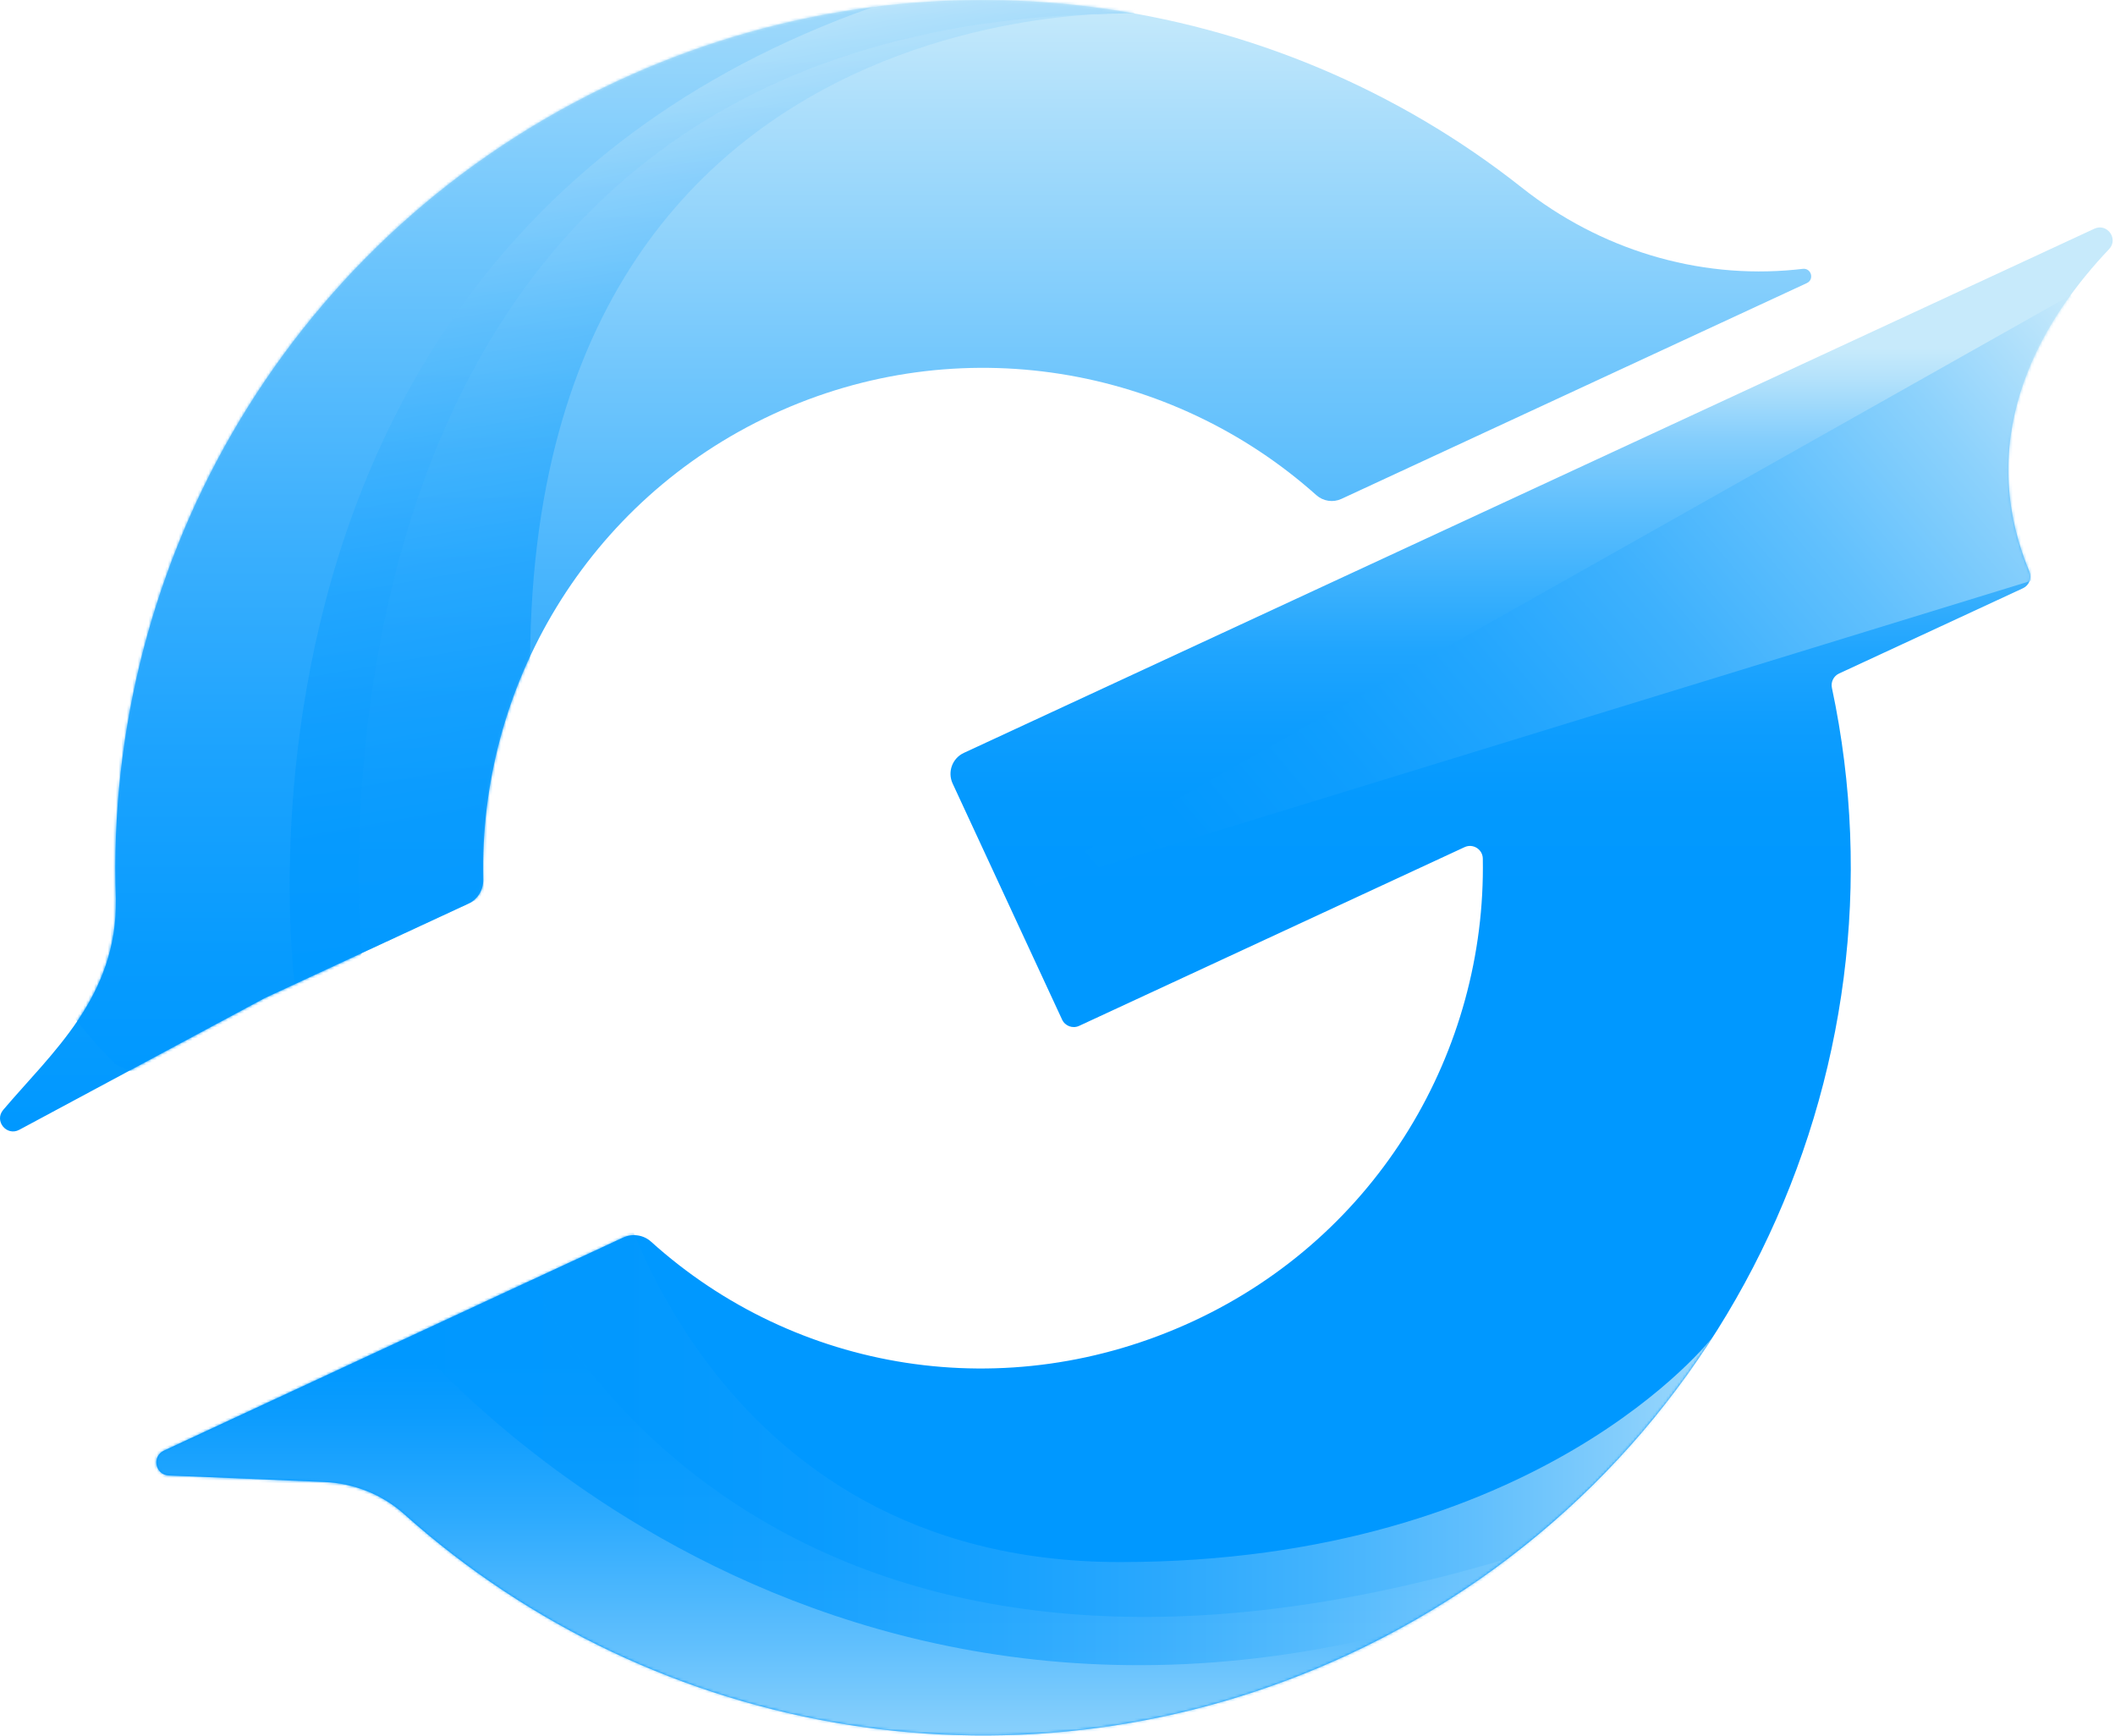 <svg width="775" height="636" viewBox="0 0 775 636" fill="none" xmlns="http://www.w3.org/2000/svg">
<path d="M61.868 540.655C56.868 540.447 55.527 533.662 60.06 531.558L98.127 513.892L228.334 453.477C231.734 451.899 235.771 452.462 238.556 454.973C291.364 502.633 368.564 515.958 437.252 484.114C505.126 452.647 544.6 384.884 543.348 314.61C543.289 311.21 539.748 308.988 536.667 310.418L395.43 375.907C393.075 377.003 390.275 375.973 389.186 373.618L349.075 287.107C347.112 282.87 348.949 277.84 353.193 275.877L699.807 115.166L767.429 83.81C772.141 81.625 776.392 87.551 772.815 91.314C749.933 115.351 722.185 157.899 743.622 209.44C744.6 211.788 743.578 214.484 741.274 215.551L673.889 246.795C671.889 247.721 670.815 249.907 671.274 252.062C701.452 393.884 631.067 542.788 493.949 606.358C375.164 661.44 239.853 636.914 148.097 554.818C140.038 547.61 129.675 543.499 118.868 543.047L61.89 540.647L61.868 540.655Z" fill="url(#paint0_linear_2964_9408)"/>
<mask id="mask0_2964_9408" style="mask-type:luminance" maskUnits="userSpaceOnUse" x="57" y="83" width="718" height="553">
<path d="M61.868 540.655C56.868 540.447 55.527 533.662 60.06 531.558L98.127 513.892L228.334 453.477C231.734 451.899 235.771 452.462 238.556 454.973C291.364 502.633 368.564 515.958 437.252 484.114C505.126 452.647 544.6 384.884 543.348 314.61C543.289 311.21 539.748 308.988 536.667 310.418L395.43 375.907C393.075 377.003 390.275 375.973 389.186 373.618L349.075 287.107C347.112 282.87 348.949 277.84 353.193 275.877L699.807 115.166L767.429 83.81C772.141 81.625 776.392 87.551 772.815 91.314C749.933 115.351 722.185 157.899 743.622 209.44C744.6 211.788 743.578 214.484 741.274 215.551L673.889 246.795C671.889 247.721 670.815 249.907 671.274 252.062C701.452 393.884 631.067 542.788 493.949 606.358C375.164 661.44 239.853 636.914 148.097 554.818C140.038 547.61 129.675 543.499 118.868 543.047L61.89 540.647L61.868 540.655Z" fill="white"/>
</mask>
<g mask="url(#mask0_2964_9408)">
<path d="M194.727 469.077C194.727 469.077 275.55 654.166 552.72 571.025C552.72 571.025 663.787 684.136 380.446 684.136C97.105 684.136 34.779 660.981 29.846 565.625C24.905 470.269 194.727 469.077 194.727 469.077Z" fill="url(#paint1_linear_2964_9408)"/>
<path d="M368.194 328.38L758.69 108.188L812.268 191.928L368.194 328.38Z" fill="url(#paint2_linear_2964_9408)"/>
<path opacity="0.8" d="M150.016 489.824C150.016 489.824 307.705 684.188 570.438 578.906L627.683 489.824C627.683 489.824 564.283 572.387 410.409 572.387C256.535 572.387 223.846 427.046 223.846 427.046C223.846 427.046 120.897 452.92 150.009 489.831L150.016 489.824Z" fill="url(#paint3_linear_2964_9408)"/>
</g>
<path d="M660.592 98.514C659.688 98.618 658.777 98.721 657.844 98.81C621.881 102.366 586.066 91.247 557.733 68.818C466.607 -3.316 339.119 -22.657 226.489 29.566C106.86 85.032 38.03 205.455 42.46 329.462H42.453C43.082 365.21 18.756 385.929 1.171 406.699C-2.236 410.722 2.423 416.477 7.067 413.988L96.852 365.81L171.637 331.136C175.052 329.551 177.163 326.092 177.082 322.329C175.437 251.692 214.986 183.44 283.178 151.818C351.57 120.107 429.474 134.195 482.333 181.425C484.852 183.677 488.467 184.233 491.533 182.81L584.311 139.795L604.096 130.618L662.074 103.736C664.918 102.418 663.703 98.144 660.592 98.514Z" fill="url(#paint4_linear_2964_9408)"/>
<mask id="mask1_2964_9408" style="mask-type:luminance" maskUnits="userSpaceOnUse" x="0" y="0" width="664" height="415">
<path d="M660.592 98.514C659.688 98.618 658.777 98.721 657.844 98.81C621.881 102.366 586.066 91.247 557.733 68.818C466.607 -3.316 339.119 -22.657 226.489 29.566C106.86 85.032 38.03 205.455 42.46 329.462H42.453C43.082 365.21 18.756 385.929 1.171 406.699C-2.236 410.722 2.423 416.477 7.067 413.988L96.852 365.81L171.637 331.136C175.052 329.551 177.163 326.092 177.082 322.329C175.437 251.692 214.986 183.44 283.178 151.818C351.57 120.107 429.474 134.195 482.333 181.425C484.852 183.677 488.467 184.233 491.533 182.81L584.311 139.795L604.096 130.618L662.074 103.736C664.918 102.418 663.703 98.144 660.592 98.514Z" fill="white"/>
</mask>
<g mask="url(#mask1_2964_9408)">
<path d="M132.616 349.232C132.616 349.232 97.949 4.921 415.601 4.921C415.601 4.921 298.712 -140.005 173.386 -14.679C48.06 110.64 -71.007 276.647 42.238 389.899C42.238 389.899 94.556 420.269 132.608 349.232H132.616Z" fill="url(#paint5_linear_2964_9408)"/>
<path opacity="0.8" d="M415.602 4.921C415.602 4.921 152.394 -6.805 199.994 317.988L108.001 360.64C108.001 360.64 63.001 25.484 415.602 -19.486V4.929V4.921Z" fill="url(#paint6_linear_2964_9408)"/>
</g>
<defs>
<linearGradient id="paint0_linear_2964_9408" x1="415.704" y1="635.936" x2="415.704" y2="83.344" gradientUnits="userSpaceOnUse">
<stop offset="0.56" stop-color="#0098FF"/>
<stop offset="0.62" stop-color="#0399FE"/>
<stop offset="0.67" stop-color="#0E9DFE"/>
<stop offset="0.72" stop-color="#20A5FE"/>
<stop offset="0.76" stop-color="#3AB0FD"/>
<stop offset="0.81" stop-color="#5CBEFD"/>
<stop offset="0.86" stop-color="#85CEFC"/>
<stop offset="0.9" stop-color="#B4E2FB"/>
<stop offset="0.92" stop-color="#C7EAFB"/>
</linearGradient>
<linearGradient id="paint1_linear_2964_9408" x1="301.95" y1="684.136" x2="301.95" y2="469.077" gradientUnits="userSpaceOnUse">
<stop stop-color="#C7EAFB"/>
<stop offset="0.11" stop-color="#A7DDFB"/>
<stop offset="0.38" stop-color="#60BFFD"/>
<stop offset="0.6" stop-color="#2CAAFE"/>
<stop offset="0.77" stop-color="#0C9CFE"/>
<stop offset="0.86" stop-color="#0098FF"/>
</linearGradient>
<linearGradient id="paint2_linear_2964_9408" x1="426.342" y1="397.676" x2="763.919" y2="114.417" gradientUnits="userSpaceOnUse">
<stop stop-color="#0098FF"/>
<stop offset="0.15" stop-color="#0399FE"/>
<stop offset="0.29" stop-color="#0F9EFE"/>
<stop offset="0.43" stop-color="#23A6FE"/>
<stop offset="0.57" stop-color="#3EB1FD"/>
<stop offset="0.71" stop-color="#61C0FD"/>
<stop offset="0.85" stop-color="#8DD2FC"/>
<stop offset="0.98" stop-color="#BFE6FB"/>
<stop offset="1" stop-color="#C7EAFB"/>
</linearGradient>
<linearGradient id="paint3_linear_2964_9408" x1="144.831" y1="518.602" x2="627.683" y2="518.602" gradientUnits="userSpaceOnUse">
<stop stop-color="#0098FF"/>
<stop offset="0.18" stop-color="#0399FE"/>
<stop offset="0.33" stop-color="#0D9DFE"/>
<stop offset="0.46" stop-color="#1DA4FE"/>
<stop offset="0.58" stop-color="#35ADFD"/>
<stop offset="0.7" stop-color="#53BAFD"/>
<stop offset="0.82" stop-color="#79C9FC"/>
<stop offset="0.93" stop-color="#A4DBFB"/>
<stop offset="1" stop-color="#C7EAFB"/>
</linearGradient>
<linearGradient id="paint4_linear_2964_9408" x1="331.837" y1="414.596" x2="331.837" y2="0.003" gradientUnits="userSpaceOnUse">
<stop stop-color="#0098FF"/>
<stop offset="0.1" stop-color="#079BFE"/>
<stop offset="0.26" stop-color="#1CA3FE"/>
<stop offset="0.45" stop-color="#3FB1FD"/>
<stop offset="0.66" stop-color="#6EC5FC"/>
<stop offset="0.9" stop-color="#ABDEFB"/>
<stop offset="1" stop-color="#C7EAFB"/>
</linearGradient>
<linearGradient id="paint5_linear_2964_9408" x1="206.194" y1="396.351" x2="206.194" y2="-65.716" gradientUnits="userSpaceOnUse">
<stop stop-color="#0098FF"/>
<stop offset="0.1" stop-color="#079BFE"/>
<stop offset="0.26" stop-color="#1CA3FE"/>
<stop offset="0.45" stop-color="#3FB1FD"/>
<stop offset="0.66" stop-color="#6EC5FC"/>
<stop offset="0.9" stop-color="#ABDEFB"/>
<stop offset="1" stop-color="#C7EAFB"/>
</linearGradient>
<linearGradient id="paint6_linear_2964_9408" x1="289.668" y1="328.61" x2="233.831" y2="11.936" gradientUnits="userSpaceOnUse">
<stop stop-color="#0098FF"/>
<stop offset="0.16" stop-color="#0399FE"/>
<stop offset="0.3" stop-color="#0E9DFE"/>
<stop offset="0.44" stop-color="#20A5FE"/>
<stop offset="0.57" stop-color="#3AB0FD"/>
<stop offset="0.7" stop-color="#5CBEFD"/>
<stop offset="0.83" stop-color="#85CEFC"/>
<stop offset="0.96" stop-color="#B4E2FB"/>
<stop offset="1" stop-color="#C7EAFB"/>
</linearGradient>
</defs>
</svg>
